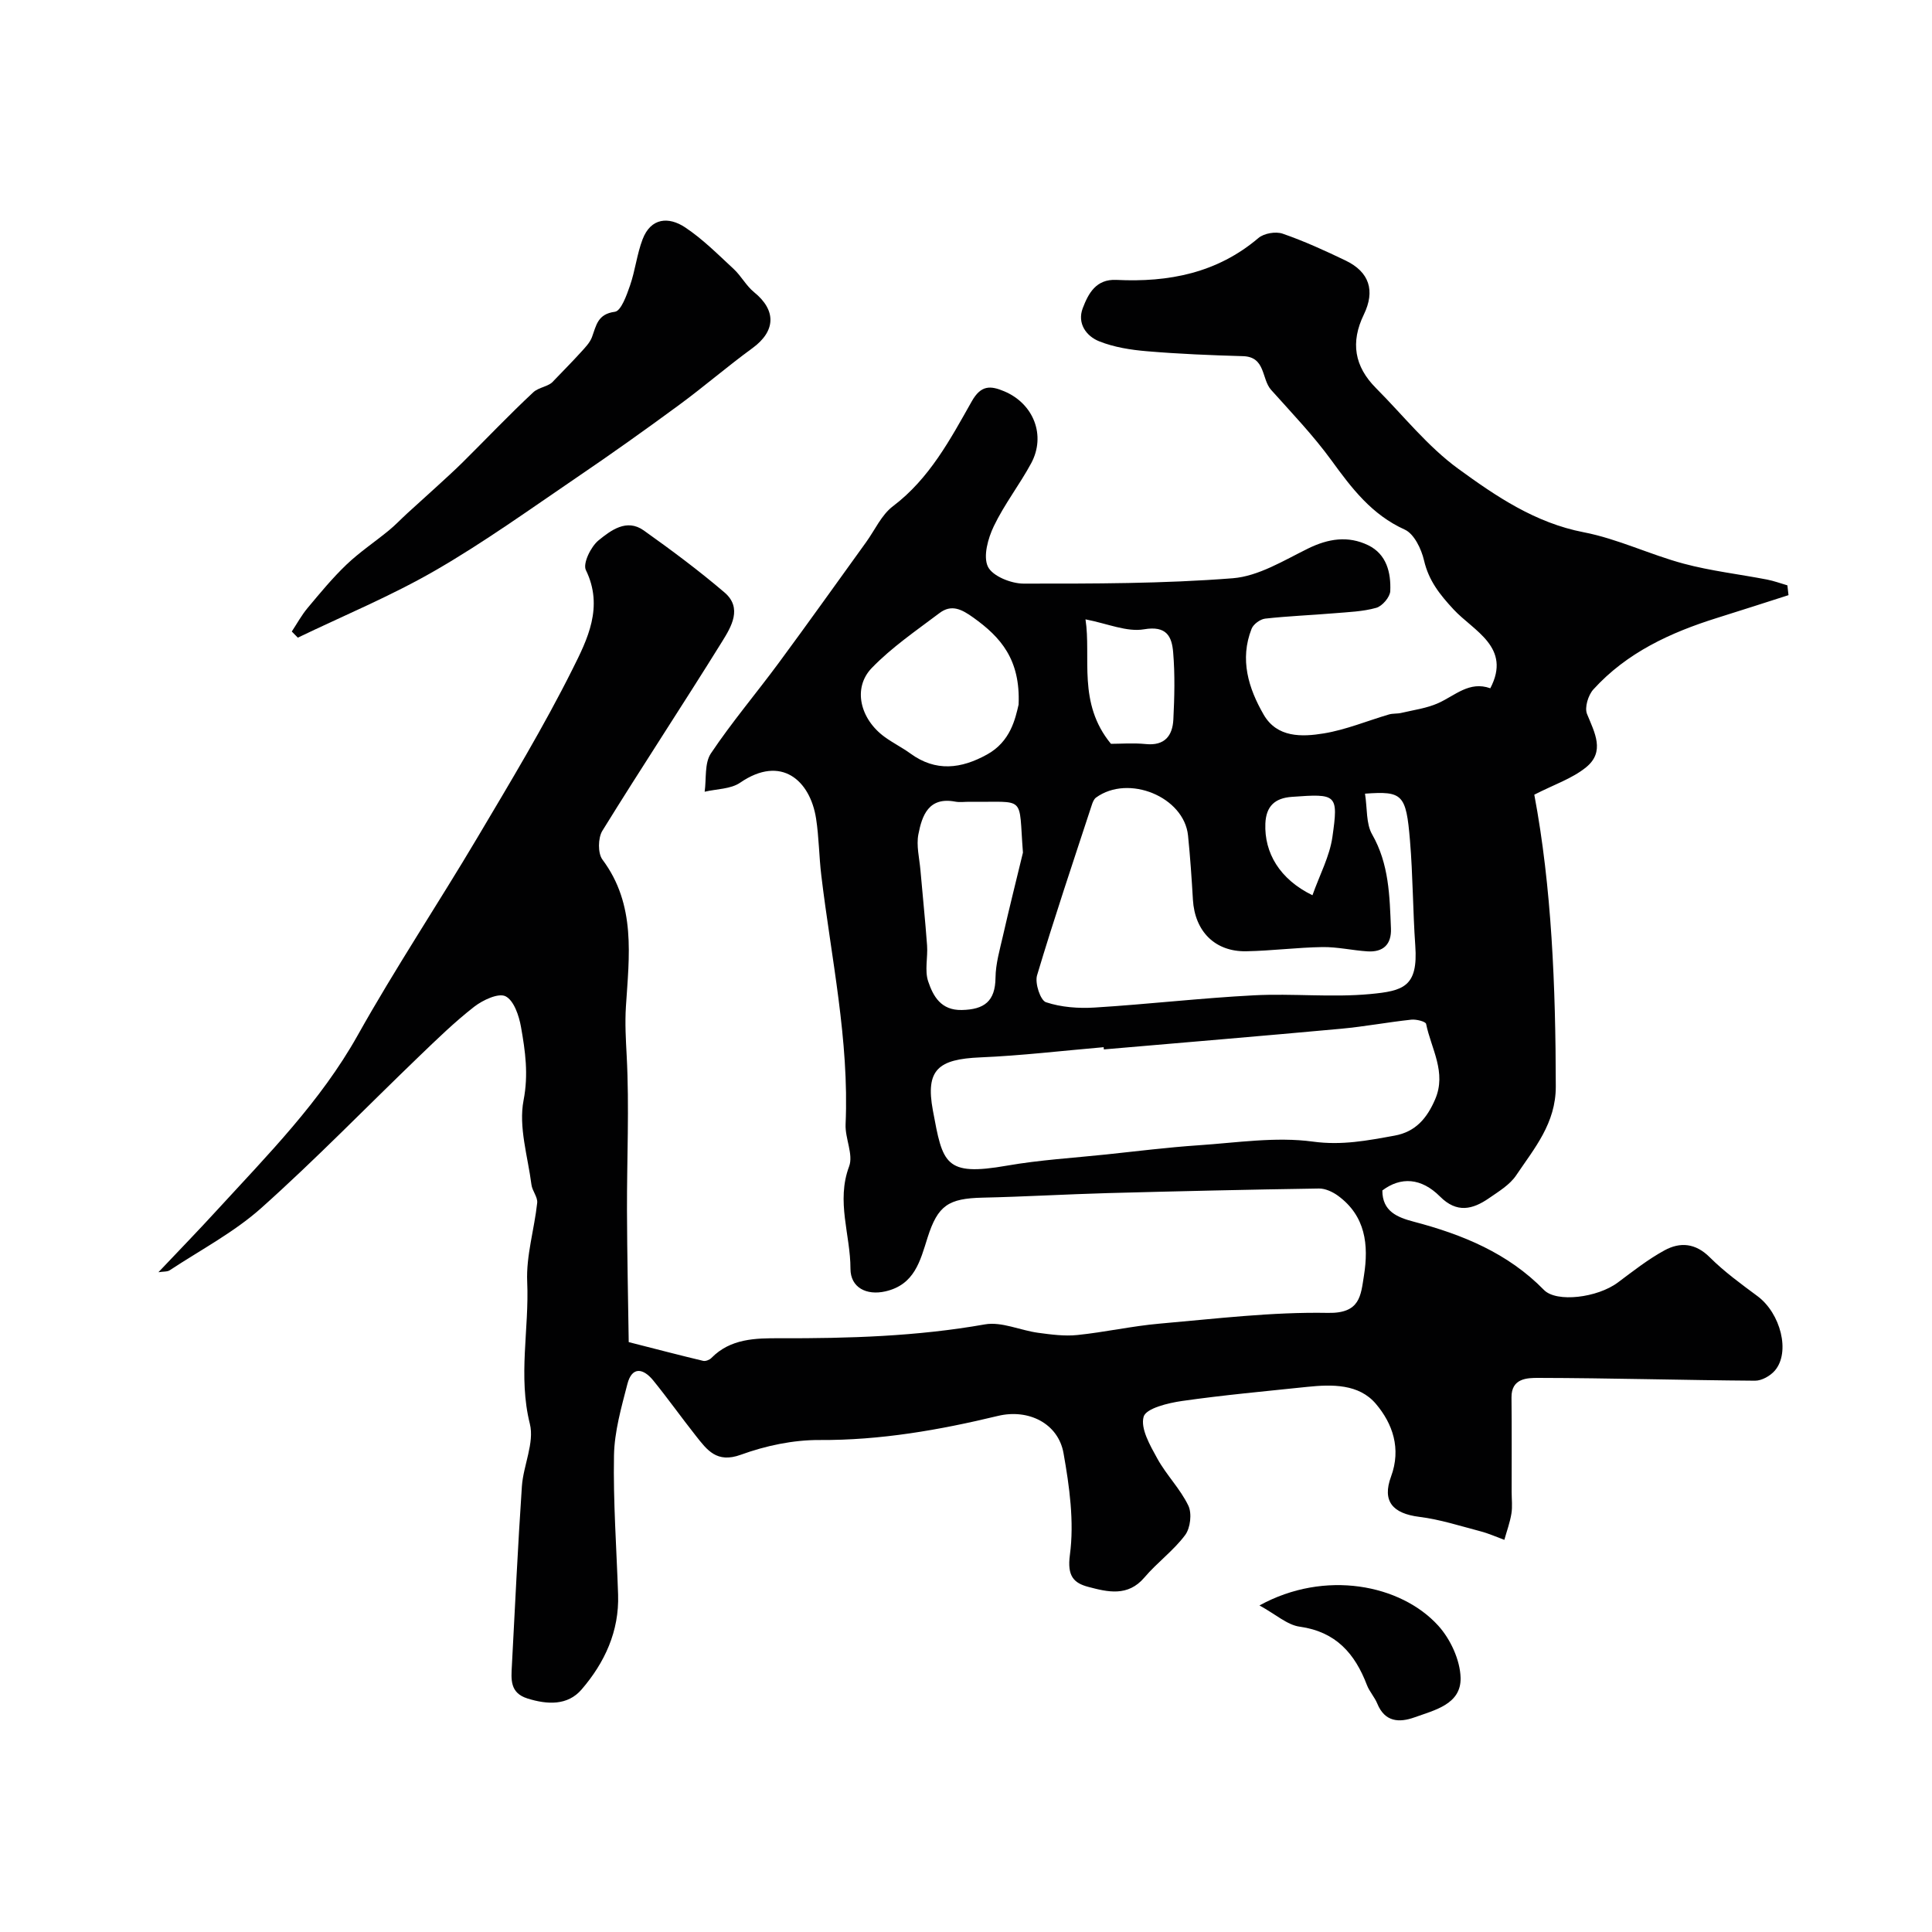<svg enable-background="new 0 0 400 400" viewBox="0 0 400 400" xmlns="http://www.w3.org/2000/svg"><g fill="#010102"><path d="m32.8 263.4c4.28-4.52 8.27-8.63 12.13-12.85 10.48-11.44 21.41-22.43 29.13-36.21 7.78-13.89 16.63-27.19 24.76-40.89 6.82-11.5 13.75-22.98 19.72-34.92 3.08-6.15 6.48-12.88 2.76-20.5-.67-1.37 1.03-4.86 2.63-6.16 2.53-2.05 5.8-4.57 9.35-2.05 5.72 4.07 11.38 8.28 16.72 12.84 3.77 3.22 1.39 7.13-.5 10.18-8.15 13.13-16.67 26.02-24.79 39.17-.91 1.48-.96 4.65.02 5.96 7 9.36 5.52 20.03 4.86 30.42-.22 3.51-.02 6.78.16 10.23.56 10.63.03 21.31.06 31.97.03 9.39.24 18.78.36 27.28 6.2 1.58 10.79 2.78 15.41 3.88.5.12 1.31-.2 1.7-.59 3.97-4.06 9.19-4.11 14.21-4.09 14.22.04 28.35-.38 42.42-2.87 3.46-.61 7.32 1.24 11.02 1.74 2.69.36 5.46.74 8.13.46 5.67-.58 11.28-1.85 16.96-2.35 11.63-1.01 23.31-2.45 34.93-2.23 6.69.13 6.78-3.61 7.44-7.71 1.01-6.36.35-12.36-5.38-16.55-1.1-.8-2.62-1.51-3.93-1.49-14.6.22-29.2.56-43.8.95-8.6.24-17.2.75-25.81.94-7.1.16-9.3 1.58-11.43 8.28-1.53 4.82-2.67 9.75-8.75 11.13-3.9.88-7.21-.79-7.21-4.69 0-7.04-3-13.94-.28-21.19.92-2.46-.86-5.81-.73-8.72.77-17.43-2.98-34.4-5.03-51.54-.47-3.91-.48-7.88-1.08-11.76-1.23-7.89-7.21-13.26-15.71-7.43-1.96 1.35-4.88 1.29-7.36 1.88.38-2.68-.06-5.9 1.29-7.93 4.36-6.51 9.46-12.52 14.12-18.84 6.08-8.24 12.02-16.59 18.02-24.9 1.82-2.52 3.18-5.64 5.54-7.43 7.58-5.73 11.87-13.83 16.34-21.74 1.91-3.38 3.87-3.27 6.73-2.06 6.06 2.55 8.67 9.13 5.56 14.9-2.4 4.44-5.56 8.49-7.73 13.02-1.21 2.52-2.25 6.25-1.22 8.39.95 1.95 4.8 3.5 7.37 3.5 14.45.01 28.94.02 43.32-1.11 5.33-.42 10.56-3.68 15.58-6.15 4.2-2.06 8.29-2.7 12.45-.69 3.83 1.86 4.74 5.68 4.58 9.49-.05 1.24-1.65 3.12-2.89 3.47-2.79.79-5.8.88-8.73 1.13-4.76.4-9.54.58-14.28 1.11-1.03.12-2.44 1.15-2.81 2.1-2.5 6.34-.66 12.31 2.5 17.78 2.77 4.8 7.92 4.63 12.47 3.88 4.58-.76 8.98-2.6 13.47-3.92.81-.24 1.72-.12 2.55-.32 2.58-.61 5.3-.96 7.68-2.04 3.47-1.56 6.42-4.62 10.75-3.06 4.46-8.51-3.47-11.87-7.59-16.31-2.9-3.13-5.15-5.96-6.13-10.16-.55-2.37-2.05-5.5-3.99-6.38-6.83-3.09-10.96-8.53-15.16-14.31-3.76-5.17-8.23-9.84-12.51-14.62-2.02-2.26-1.1-6.84-5.82-6.98-6.64-.19-13.28-.46-19.89-1.02-3.34-.28-6.79-.82-9.87-2.05-2.7-1.07-4.61-3.72-3.42-6.86 1.16-3.04 2.74-6.07 6.98-5.86 10.78.53 20.83-1.4 29.39-8.67 1.15-.98 3.58-1.4 5.02-.9 4.45 1.54 8.76 3.51 13.01 5.55 4.96 2.38 6.18 6.26 3.8 11.19-2.79 5.75-1.97 10.74 2.53 15.25 5.63 5.65 10.68 12.08 17.05 16.71 7.8 5.68 15.9 11.18 25.94 13.12 7.05 1.36 13.72 4.63 20.7 6.5 5.64 1.51 11.5 2.18 17.25 3.29 1.43.28 2.82.79 4.22 1.2.08.68.15 1.36.23 2.03-4.94 1.58-9.88 3.18-14.84 4.73-9.63 3.02-18.64 7.17-25.56 14.79-1.08 1.19-1.86 3.76-1.31 5.09 1.58 3.87 3.78 7.79-.2 11.03-2.89 2.35-6.67 3.59-10.72 5.67 3.6 19.1 4.42 39.7 4.45 60.41.01 7.65-4.44 12.8-8.21 18.41-1.32 1.96-3.61 3.33-5.63 4.73-3.39 2.34-6.65 3.14-10.13-.35-3.89-3.9-8.13-4.13-11.94-1.26-.01 4.35 3.14 5.58 6.51 6.47 10.07 2.65 19.48 6.49 26.95 14.13 2.6 2.66 11.08 1.62 15.31-1.55 3.13-2.34 6.24-4.79 9.65-6.65 3.22-1.76 6.41-1.52 9.37 1.44 3 2.99 6.48 5.52 9.89 8.05 4.77 3.55 6.85 11.58 3.59 15.4-.94 1.1-2.72 2.11-4.11 2.1-14.96-.11-29.92-.55-44.89-.58-2.22 0-5.58.03-5.53 4.05.07 6.52.03 13.04.03 19.56 0 1.5.19 3.03-.05 4.49-.3 1.84-.96 3.62-1.46 5.43-1.64-.6-3.25-1.33-4.94-1.77-4.2-1.1-8.38-2.46-12.66-2.99-5.52-.69-7.75-3.23-5.86-8.34 2.14-5.79.34-10.96-3.14-15.06-3.52-4.15-9.07-4.05-14.25-3.51-8.64.91-17.3 1.69-25.89 2.92-2.88.41-7.44 1.52-7.94 3.25-.7 2.44 1.33 5.94 2.82 8.65 1.87 3.41 4.76 6.28 6.43 9.76.78 1.61.43 4.64-.66 6.1-2.41 3.23-5.81 5.69-8.43 8.78-3.43 4.04-7.63 3-11.61 1.95-3.02-.8-4.41-2.22-3.82-6.63.92-6.86-.09-14.14-1.32-21.06-1.1-6.18-7.28-9.23-13.58-7.71-12.15 2.93-24.34 5.06-36.95 4.99-5.44-.03-11.14 1.18-16.28 3.05-5.01 1.82-6.99-.99-9.34-3.96-2.98-3.77-5.77-7.7-8.8-11.43-2.02-2.48-4.38-3-5.35.76-1.25 4.85-2.68 9.82-2.77 14.77-.18 9.59.53 19.2.85 28.8.25 7.61-2.78 14.11-7.56 19.66-2.89 3.36-7.09 3.15-11.21 1.86-3.68-1.16-3.37-3.99-3.22-6.81.66-12.37 1.23-24.74 2.07-37.1.3-4.36 2.63-9.02 1.65-12.95-2.47-9.88-.12-19.62-.55-29.4-.24-5.4 1.48-10.88 2.07-16.35.13-1.2-1.03-2.48-1.19-3.77-.75-5.84-2.7-11.95-1.63-17.47 1.04-5.38.35-10.19-.53-15.16-.41-2.34-1.47-5.5-3.2-6.37-1.47-.74-4.71.78-6.49 2.16-4.03 3.14-7.72 6.73-11.41 10.28-10.89 10.47-21.42 21.34-32.68 31.4-5.64 5.03-12.54 8.66-18.91 12.86-.5.36-1.32.26-2.38.43zm195.74-46.13c-.01-.15-.03-.31-.04-.46-8.51.73-17.01 1.75-25.54 2.11-8.69.37-11.39 2.52-9.82 10.97 2.05 10.99 2.39 13.71 15.36 11.44 6.77-1.18 13.68-1.59 20.52-2.31 6.36-.67 12.72-1.47 19.09-1.9 7.92-.53 16-1.81 23.73-.76 6 .82 11.31-.23 16.89-1.24 4.38-.79 6.72-3.63 8.39-7.49 2.43-5.61-.81-10.49-1.86-15.64-.1-.5-2.04-.99-3.06-.88-4.86.52-9.67 1.43-14.53 1.88-16.36 1.5-32.75 2.87-49.13 4.28zm54.07-52.95c.49 3.1.2 6.21 1.47 8.42 3.52 6.15 3.63 12.79 3.9 19.47.14 3.32-1.6 4.97-4.87 4.76-3.1-.2-6.2-.93-9.29-.89-5.27.08-10.52.77-15.79.87-6.49.12-10.66-4.13-11.05-10.68-.26-4.43-.56-8.87-1.01-13.28-.82-8.01-12.33-12.74-19.05-7.86-.45.33-.71 1.01-.89 1.58-3.84 11.72-7.79 23.42-11.32 35.23-.48 1.62.69 5.18 1.85 5.56 3.15 1.05 6.74 1.31 10.1 1.1 10.99-.68 21.94-1.96 32.93-2.53 8.01-.42 16.11.48 24.07-.26 6.92-.65 9.96-1.52 9.36-10.01-.51-7.25-.49-14.55-1.1-21.79-.8-9.59-1.53-10.25-9.31-9.69zm-71.72-18.44c.4-9.34-3.71-13.96-9.35-18-2.46-1.77-4.56-2.82-7.03-.95-4.81 3.63-9.88 7.08-14.03 11.38-3.99 4.14-2.41 10.56 2.67 14.26 1.7 1.24 3.62 2.19 5.33 3.43 5.27 3.85 10.53 3.17 15.88.21 4.86-2.68 5.85-7.41 6.53-10.33zm.9 30.64c-.95-12.13.83-10.36-11.04-10.52-1-.01-2.02.15-2.98-.03-5.49-1.04-6.87 2.84-7.63 6.77-.45 2.33.2 4.89.42 7.34.45 5.22 1 10.43 1.38 15.65.18 2.49-.53 5.21.23 7.46 1.03 3.05 2.63 6.01 6.96 5.92 4.65-.1 6.93-1.79 6.98-6.69.03-2.88.88-5.77 1.53-8.62 1.31-5.77 2.76-11.52 4.15-17.28zm18.22-22.52c1.96 0 4.62-.21 7.23.05 3.91.39 5.52-1.74 5.69-5.08.23-4.63.35-9.3-.04-13.91-.27-3.23-1.32-5.58-6.03-4.77-3.57.61-7.55-1.18-12.12-2.06 1.22 7.9-1.7 17.31 5.27 25.77zm41.72 31.35c1.52-4.28 3.56-8.06 4.13-12.06 1.27-8.9.9-8.98-8.39-8.31-3.53.25-5.34 1.94-5.49 5.53-.24 6.04 2.95 11.53 9.75 14.84z"/><path d="m60.41 130.75c1.08-1.64 2.03-3.39 3.28-4.88 2.58-3.09 5.16-6.22 8.06-8.99 2.71-2.58 5.87-4.69 8.77-7.07 1.34-1.1 2.53-2.37 3.81-3.54 1.94-1.78 3.91-3.53 5.85-5.31 1.91-1.76 3.85-3.49 5.69-5.32 4.85-4.81 9.55-9.77 14.54-14.42 1.16-1.08 3.25-1.17 4.18-2.34 1.9-1.99 3.85-3.94 5.7-5.98.86-.95 1.84-1.95 2.27-3.1.9-2.42 1.15-4.78 4.74-5.25 1.29-.17 2.45-3.44 3.15-5.47 1.07-3.1 1.42-6.47 2.59-9.53 1.71-4.49 5.41-4.73 8.8-2.48 3.66 2.43 6.82 5.62 10.07 8.63 1.55 1.44 2.58 3.47 4.21 4.79 4.66 3.78 4.49 8.07-.35 11.6-5.16 3.76-10 7.95-15.14 11.73-6.94 5.1-13.95 10.1-21.07 14.93-9.71 6.6-19.26 13.48-29.41 19.34-9.13 5.28-18.96 9.34-28.49 13.93-.42-.41-.84-.84-1.25-1.27z"/><path d="m260.76 332.39c13.53-7.45 29.24-4.36 37 4.17 2.54 2.79 4.55 7.14 4.64 10.82.13 5.45-5.33 6.67-9.54 8.18-3.19 1.14-6.15.97-7.71-2.85-.55-1.34-1.62-2.48-2.14-3.83-2.49-6.53-6.42-11.04-13.9-12.09-2.6-.35-4.95-2.54-8.35-4.4z"/></g></svg>